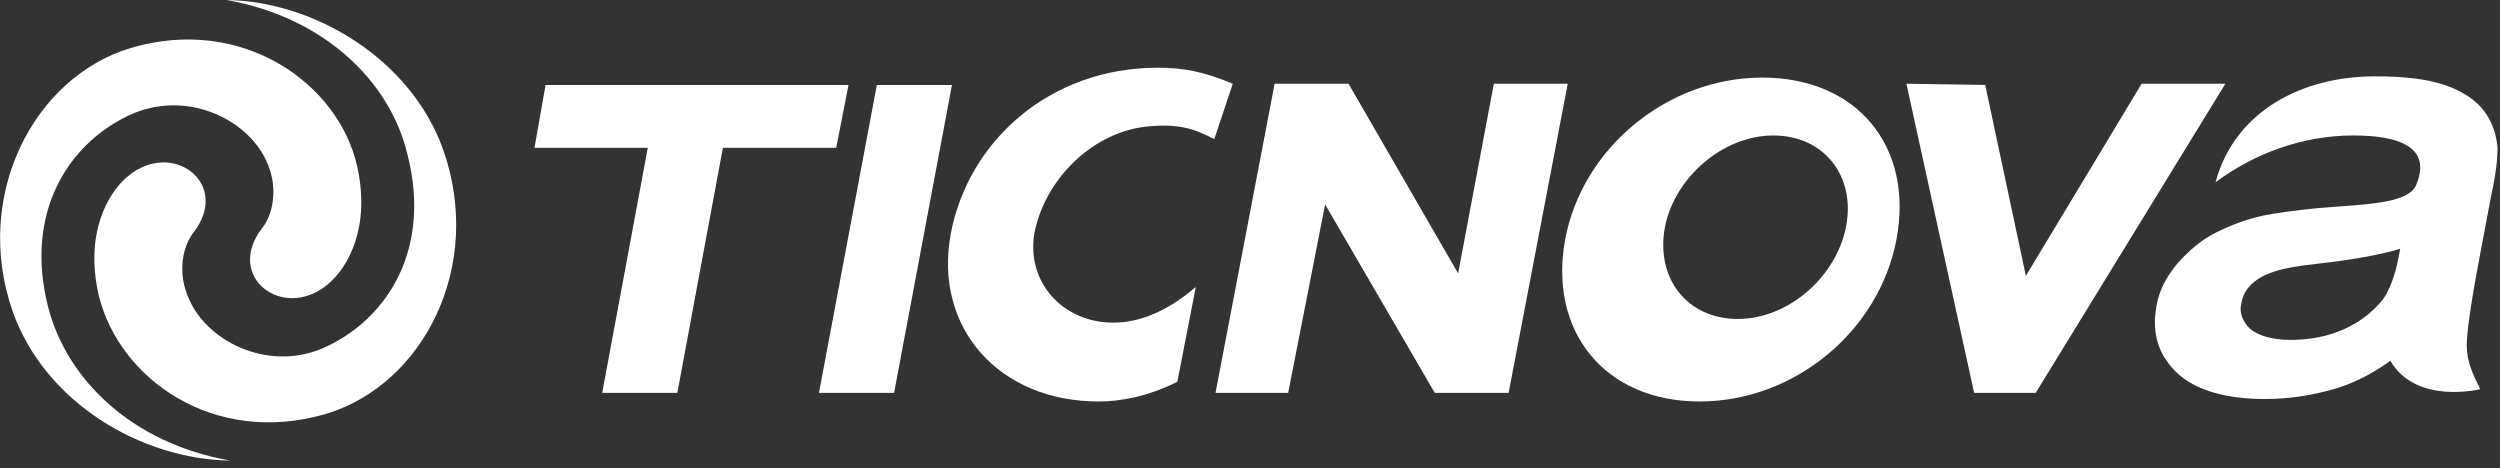 <?xml version="1.0" encoding="utf-8"?>
<!-- Generator: Adobe Illustrator 23.0.3, SVG Export Plug-In . SVG Version: 6.00 Build 0)  -->
<svg version="1.1" id="Capa_1" xmlns="http://www.w3.org/2000/svg" xmlns:xlink="http://www.w3.org/1999/xlink" x="0px" y="0px"
	 viewBox="0 0 203 38" style="enable-background:new 0 0 203 38;" xml:space="preserve">
<rect x="0" y="0" width="203" height="38" fill="#333333" stroke="none"/>
<style type="text/css">
	.st0{fill-rule:evenodd;clip-rule:evenodd;fill:#FFFFFF;}
</style>
<title>Group</title>
<desc>Created with Sketch.</desc>
<g id="Page-1">
	<g id="Desktop-HD" transform="translate(-135, -78)">
		<g id="Group" transform="translate(135, 78)">
			<path id="Fill-3" class="st0" d="M10.6,3.9c9.1-2.7,16.9,2.9,18.4,9.6c1.1,4.9-0.7,8.2-2.4,9.6c-3.6,3-8.4-0.6-5.3-4.6
				c0.8-1,1.4-3.2,0.3-5.5C20,9.6,15,7.2,10.4,9.4c-5,2.4-8.4,8-6.5,15.5c1.5,5.9,6.8,11.1,14.8,12.5C11.5,37.3,3.6,32.7,1,25.2
				C-2.2,15.9,2.7,6.3,10.6,3.9"/>
			<path id="Fill-5" class="st0" d="M26.5,33.6C17.3,36.3,9.6,30.7,8,23.9c-1.1-4.9,0.7-8.2,2.4-9.6c3.6-3,8.4,0.6,5.3,4.6
				c-0.8,1-1.4,3.2-0.3,5.5c1.6,3.5,6.7,5.9,11.2,3.7c5-2.4,8.4-8,6.5-15.5C31.7,6.6,26.3,1.4,18.4,0C25.5,0.1,33.4,4.8,36,12.2
				C39.3,21.6,34.4,31.2,26.5,33.6"/>
			<polygon id="Fill-8" class="st0" points="52.6,12 43.4,12 44.3,6.9 68.9,6.9 67.9,12 58.7,12 55,31.9 48.9,31.9 			"/>
			<polygon id="Fill-9" class="st0" points="66.5,31.9 71.2,6.9 77.3,6.9 72.6,31.9 			"/>
			<path id="Fill-10" class="st0" d="M189.5,31.6c-1.8,0.5-3.6,0.8-5.6,0.8c-3.1,0-5.6-0.7-7.1-2.1c-1.5-1.4-2.1-3.2-1.7-5.4
				c0.2-1.3,0.8-2.4,1.7-3.5c0.9-1,1.9-1.9,3.1-2.5c1.2-0.6,2.5-1.1,3.9-1.4c1-0.2,2.4-0.4,4.4-0.6c3.5-0.3,7.4-0.3,8-1.9
				c1.3-3.1-1.5-4-5.1-4c-4.2,0-8.1,1.5-11.2,3.8c1.6-5.9,7.2-8.6,12.9-8.6c2.4,0,4.2,0.2,5.7,0.7c1.5,0.5,2.6,1.3,3.2,2.1
				c0.6,0.8,1,1.8,1.1,3c0,0.8-0.1,2-0.5,3.8l-1,5.3c-0.7,3.7-1,6-1,6.9c0,1.4,0.5,2.4,1.1,3.6c0,0-5.2,1.3-7.3-2.3
				C192.4,30.5,190.9,31.2,189.5,31.6 M188.3,21.4c-1.6,0.2-4.2,0.4-5.5,1.7c-0.4,0.4-0.7,0.9-0.8,1.5c-0.2,0.8,0.1,1.5,0.7,2.1
				c0.6,0.5,1.7,0.9,3.3,0.9c1.6,0,3.1-0.3,4.4-0.9c1.3-0.6,2.3-1.4,3.1-2.4c0.5-0.7,1-1.9,1.3-3.6l0.1-0.5
				C193.2,20.7,191,21.1,188.3,21.4"/>
			<polygon id="Fill-12" class="st0" points="98.7,31.9 104.6,31.9 107.6,16.6 116.5,31.9 122.5,31.9 127.3,6.8 121.3,6.8 
				118.4,22.2 109.5,6.8 103.5,6.8 			"/>
			<path id="Fill-13" class="st0" d="M143.1,6.3c-7.7,0-14.6,5.7-16,13.1c-1.4,7.5,3.2,13.2,10.9,13.2c7.7,0,14.6-5.7,16-13.2
				C155.4,11.9,150.8,6.3,143.1,6.3 M144,11c4.1,0,6.7,3.3,5.9,7.4c-0.8,4.1-4.7,7.5-8.8,7.5c-4.1,0-6.7-3.3-5.9-7.5
				C136,14.4,139.9,11,144,11"/>
			<polygon id="Fill-15" class="st0" points="154.8,6.8 160.3,31.9 165.3,31.9 180.7,6.8 173.9,6.8 164.5,22.4 161.2,6.9 			"/>
			<path id="Fill-16" class="st0" d="M100.1,6.8c-2.4-1-4-1.3-6.1-1.3c-8.8,0-15.4,6-16.8,13.5c-1.4,7.6,3.9,13.6,12,13.6
				c1.8,0,4-0.4,6.4-1.6l1.5-7.7c-2.2,1.9-4.5,2.9-6.7,2.9c-4.1,0-7.1-3.3-6.4-7.3c0.8-4.1,4.4-8,8.9-8.6c2.7-0.3,4,0.1,5.7,1
				L100.1,6.8z"/>
		</g>
	</g>
</g>
</svg>
